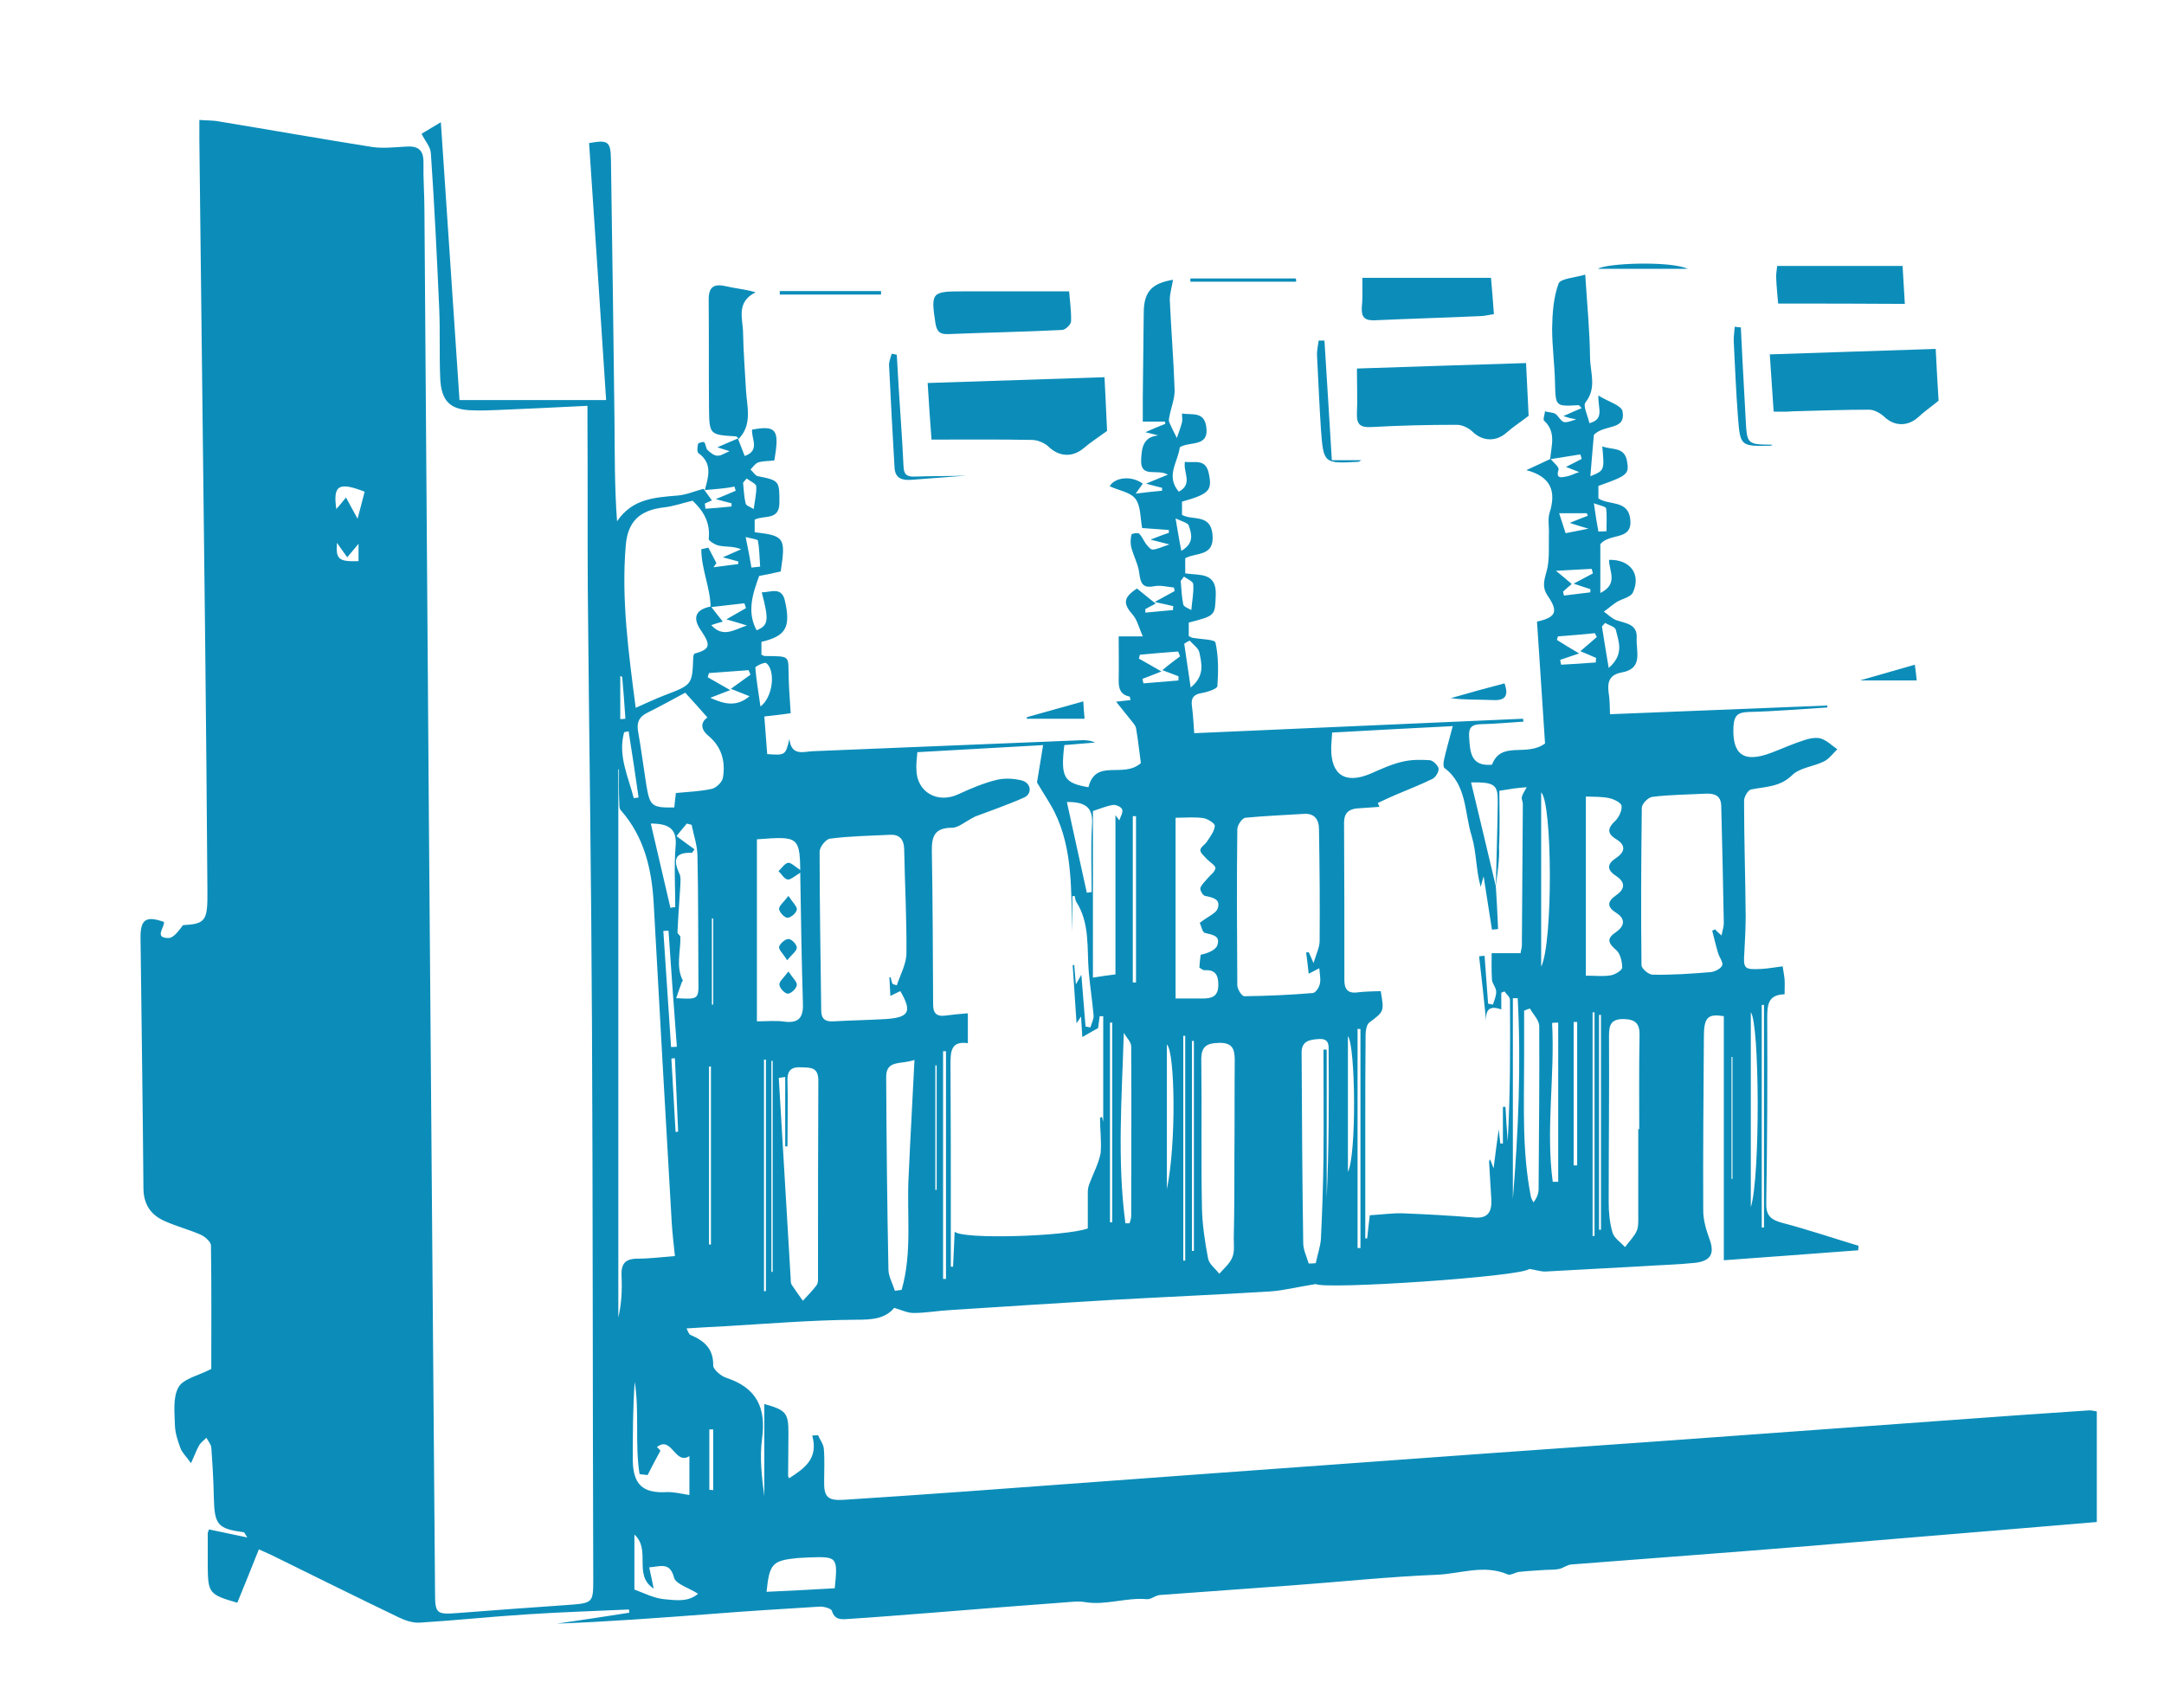 <?xml version="1.0" encoding="utf-8"?>
<!-- Generator: Adobe Illustrator 21.1.0, SVG Export Plug-In . SVG Version: 6.00 Build 0)  -->
<svg version="1.1" id="Layer_1" xmlns="http://www.w3.org/2000/svg" xmlns:xlink="http://www.w3.org/1999/xlink" x="0px" y="0px"
	 viewBox="0 0 673 531" style="enable-background:new 0 0 673 531;" xml:space="preserve">
<style type="text/css">
	.st0{fill:#0C8DB9;}
</style>
<g id="svg2" inkscape:version="0.91 r13725" sodipodi:docname="hochdruckanlage.svg" xmlns:cc="http://creativecommons.org/ns#" xmlns:dc="http://purl.org/dc/elements/1.1/" xmlns:inkscape="http://www.inkscape.org/namespaces/inkscape" xmlns:rdf="http://www.w3.org/1999/02/22-rdf-syntax-ns#" xmlns:sodipodi="http://sodipodi.sourceforge.net/DTD/sodipodi-0.dtd" xmlns:svg="http://www.w3.org/2000/svg">
	
		<sodipodi:namedview  bordercolor="#666666" borderopacity="1" gridtolerance="10" guidetolerance="10" id="namedview4" inkscape:current-layer="svg2" inkscape:cx="525.5" inkscape:cy="368" inkscape:pageopacity="0" inkscape:pageshadow="2" inkscape:showpageshadow="false" inkscape:window-height="837" inkscape:window-maximized="1" inkscape:window-width="1600" inkscape:window-x="-8" inkscape:window-y="-8" inkscape:zoom="0.32065217" objecttolerance="10" pagecolor="#ffffff" showgrid="false">
		</sodipodi:namedview>
	<path class="st0" d="M219.2,152.4c1.1-4.1,2.5-8.3-2-11.5c-0.5-0.4-0.3-2-0.1-2.9c0.1-0.3,1.7-0.7,1.9-0.5c0.5,0.6,0.5,1.8,1,2.4
		c0.9,0.8,2,1.8,3.1,1.8c1.1,0.1,2.3-0.8,3.8-1.4c-1.3-0.4-2.3-0.7-3.8-1.2c2.6-1.1,4.5-2,6.5-2.8l-0.1,0.1c0.7,1.7,1.3,3.4,2.1,5.4
		c4.9-1.7,2-5.5,2.3-8.2c7.6-1.4,8.6,0,6.9,9.6c-1.6,0.2-3.4,0.1-5,0.6c-0.9,0.3-1.6,1.4-2.4,2.2c0.8,0.7,1.5,2,2.4,2.1
		c6.6,1.3,6.6,1.5,6.6,8.2c0,5.7-4.8,3.8-7.7,5.3c0,1.2,0,2.6,0,3.9c9.3,1.1,9.7,1.7,8.1,12.2c-2.1,0.5-4.4,1-6.7,1.4
		c-2,5.5-3.9,11.1-0.8,16.9c3.7-1.5,3.9-3.1,1.6-11.8c2.8,0,6.2-1.9,7.2,2.6c1.9,8.3,0.3,11-7.3,12.8c0,1.3,0,2.6,0,4
		c0.3,0.1,0.6,0.3,0.9,0.4c8.6,0.1,7.3-0.3,7.6,7.4c0.1,3.4,0.4,6.8,0.6,10.4c-2.9,0.4-5.3,0.7-8.2,1c0.3,4.1,0.6,7.9,0.9,11.7
		c5.6,0.4,5.7,0.4,6.9-4.7c0.6,5.5,4.5,3.9,7.3,3.8c27.7-1.1,55.4-2.3,83.1-3.4c1.5-0.1,3.1,0,4.7,0.7c-3.2,0.3-6.4,0.5-9.6,0.8
		c-1.2,10.1-0.1,11.8,7.5,13.1c2.3-9.1,10.8-2.6,16.3-7.5c-0.4-2.8-0.8-6.9-1.5-10.9c-0.2-0.9-1.1-1.8-1.7-2.6
		c-1.3-1.6-2.6-3.2-4.5-5.6c2.5-0.3,3.5-0.4,4.5-0.5c-0.2-0.6-0.2-1.1-0.3-1.1c-2.7-0.5-3.4-2.3-3.4-4.8c0.1-4.5,0-9.1,0-13.9
		c1.9,0,3.9,0,7.5,0c-1.2-2.7-1.7-5.1-3.1-6.7c-3.1-3.5-3-5.4,1.3-8.2c1.5,1.2,3,2.5,5.8,4.7c-1.2,0.6-2.2,1.2-3.2,1.7
		c0,0.4,0,0.7,0,1.1c2.9-0.3,5.7-0.5,8.6-0.8c0-0.4,0-0.8,0.1-1.2c-1.5-0.4-3.1-0.7-5.8-1.3c2.7-1.5,4.4-2.4,6.2-3.4
		c-0.1-0.4-0.1-0.7-0.2-1.1c-2.1-0.2-4.2-0.8-6.2-0.4c-3.6,0.7-4.2-1-4.6-4.1c-0.3-2.7-1.8-5.3-2.5-8.1c-0.3-1.2-0.2-2.7,0.1-3.9
		c0.1-0.3,1.9-0.6,2.3-0.3c0.9,0.8,1.4,2.1,2.1,3.1c0.6,0.8,1.5,1.9,2.2,1.9c1.5-0.1,2.9-0.9,5.2-1.6c-2.1-0.5-3.4-0.9-5.9-1.5
		c2.6-1,4.1-1.6,5.7-2.1c0-0.3,0-0.6,0-0.9c-2.8-0.2-5.5-0.4-8.3-0.6c-0.6-3.2-0.4-6.9-2.1-9.1c-1.6-2.1-5.3-2.6-8-3.9
		c1.6-2.8,6.8-3.4,10.3-0.8c-0.5,0.7-1,1.4-2.2,3.1c3.3-0.4,5.7-0.7,8.2-0.9c0-0.3,0-0.6,0-0.9c-1.3-0.3-2.6-0.7-5-1.3
		c2.7-1.1,4.3-1.8,6.8-2.8c-3.4-2-8.7,1.4-8.3-4.9c0.2-3.7,0.7-6.8,5.3-7.3c-1-0.3-2-0.5-4-1c2.5-1.1,4.4-1.9,6.2-2.6
		c0-0.2-0.1-0.5-0.1-0.7c-2.1,0-4.1,0-6.9,0c0-2.6,0-5,0-7.5c0.1-8.9,0.2-17.7,0.3-26.6c0.1-6.3,2.5-8.9,9.1-10c-0.3,2-1,4.2-1,6.2
		c0.4,9.3,1.2,18.7,1.5,28c0.1,2.7-1.1,5.5-1.6,8.2c-0.1,0.6-0.3,1.3-0.1,1.8c0.7,1.7,1.6,3.4,2.4,5c0.5-1.6,1.2-3.2,1.6-4.9
		c0.2-0.7,0-1.5,0-2.7c3.1,0.5,6.7-0.7,7.5,3.8c1.2,6.9-5.2,4.7-8.2,6.7c-0.5,4.5-4.5,8.9-0.3,13.8c4.5-2.4,1.3-6,1.9-9.3
		c2.8,0.5,6.4-1.2,7.4,3.5c1.2,5.4,0.2,6.5-8.3,8.9c0,1.3,0,2.6,0,4.1c3.3,1.9,8.9-0.5,9.5,6.2c0.6,6.9-5.1,5.4-8.5,7.3
		c0,1.5,0,3,0,4.7c4.4,0.7,9.8-0.5,9.5,6.8c-0.3,6.3,0.1,6.3-8.4,8.5c0,1.4,0,2.8,0,4.2c0.5,0.2,0.7,0.4,1,0.5
		c2.5,0.5,7.1,0.5,7.3,1.5c1,4.4,0.9,9.1,0.6,13.6c-0.1,0.8-3,1.8-4.8,2.1c-2.6,0.4-3.5,1.6-3.1,4.2c0.4,2.9,0.5,5.9,0.7,8.3
		c34.3-1.5,68.3-3,102.3-4.5c0,0.3,0,0.6,0.1,0.9c-4.4,0.3-8.8,0.7-13.3,0.8c-3,0.1-3.8,1.2-3.6,4.1c0.3,4.6,0.5,9.1,7.1,8.5
		c2.9-7.6,10.6-2.3,16.5-6.6c-0.8-11.8-1.6-24.9-2.5-37.9c5.9-1.3,6.7-3.1,3.4-7.9c-1.8-2.6-1.3-4.6-0.5-7.4c1.1-3.7,0.7-7.9,0.8-12
		c0.1-2.2-0.4-4.5,0.2-6.5c2.2-6.9,0.3-11.3-7.2-13.3c3.1-1.4,5.3-2.5,7.5-3.5c0.9,1.1,2.7,2.5,2.5,3.3c-0.9,2.9,0.8,2.5,2.3,2.2
		c1.3-0.2,2.6-0.9,4.1-1.4c-1.4-0.6-2.6-1-4.1-1.6c2-1,3.4-1.7,4.9-2.5c-0.1-0.5-0.3-0.9-0.4-1.4c-3.1,0.5-6.3,1-9.4,1.5
		c0.3-4.1,2-8.4-1.9-12c-0.4-0.4,0.2-1.9,0.3-2.9c1.3,0.4,3,0.3,3.7,1.2c2.1,2.6,1.9,2.7,6,1.3c-1-0.2-1.5-0.3-2-0.4
		c-0.4-0.1-0.9-0.3-2-0.6c2.2-1,3.8-1.7,5.7-2.5c-0.6-0.6-0.8-0.9-1-0.9c-7.2,0.4-7.1,0.4-7.3-6.9c-0.1-5.7-0.9-11.3-0.9-17
		c0.1-4.7,0.4-9.5,2-13.9c0.6-1.6,4.9-1.8,8.3-2.8c0.6,9.4,1.4,17.5,1.5,25.7c0,4.6,2.2,9.5-1.4,14c-0.9,1.1,0.7,4.1,1.2,6.5
		c4.8-1.3,2.6-4.6,2.8-8.6c3,1.9,7.1,3,7.5,4.9c1.1,6.1-5.5,3.9-8.9,7.3c-0.3,3.3-0.7,7.8-1.1,12.9c4.4-1.8,4.4-1.8,3.7-9.3
		c3,1.2,6.9,0,7.7,4.6c0.7,4,0.2,4.5-8.9,7.7c0,1.2,0,2.6,0,3.9c3.3,2.2,9.2,0.4,9.9,6.4c0.8,6.9-6.3,4.2-9.3,7.8
		c0,4.5,0,9.8,0,15.2c5.7-2.8,2.7-6.8,2.7-10.3c6.5-0.2,10.1,4.4,7.4,10.2c-0.7,1.4-3.3,1.9-5,2.9c-1.4,0.9-2.6,2-4,3
		c1.3,0.9,2.5,2.2,4,2.7c3,1,6.5,1.2,6.2,5.6c-0.2,4.1,2.1,9.4-4.6,10.6c-3.9,0.7-4.6,3-4.1,6.5c0.4,2.3,0.3,4.7,0.4,6.5
		c22.8-0.9,45.2-1.8,67.6-2.7c0,0.2,0,0.4,0,0.6c-8.1,0.5-16.2,1.2-24.4,1.4c-3.3,0.1-4.6,0.9-4.8,4.6c-0.4,8.5,3,11.5,12,8
		c3.4-1.3,6.7-2.8,10.2-3.9c1.6-0.5,3.6-0.9,5.1-0.4c1.8,0.6,3.4,2.2,5,3.3c-1.4,1.3-2.5,3-4.2,3.8c-3.2,1.6-7.5,1.9-9.9,4.3
		c-3.8,3.7-8.3,3.5-12.7,4.4c-1,0.2-2.2,2.3-2.2,3.5c0,11.9,0.4,23.7,0.5,35.6c0,3.8-0.2,7.6-0.4,11.3c-0.4,5.4-0.1,5.7,5.4,5.4
		c2-0.1,4-0.5,6.5-0.8c0.2,1.4,0.5,2.8,0.6,4.1c0.1,1.4,0,2.8,0,4.6c-5.4,0.1-5.4,3.6-5.4,7.8c0.1,19,0,38.1-0.3,57.1
		c-0.1,3.7,1.2,5.1,4.7,6.1c8.1,2.1,16,4.8,24,7.2c0,0.5-0.1,0.9-0.1,1.4c-14.2,1.1-28.4,2.1-41.8,3.1c0-25.8,0-50.8,0-75.9
		c-4.9-0.8-6.2,0.3-6.2,6.3c-0.1,18.1-0.3,36.1-0.2,54.2c0,2.9,0.9,5.9,1.9,8.7c1.7,4.5,0.6,6.9-4.4,7.5c-5.7,0.6-11.4,0.7-17.1,1.1
		c-9.8,0.5-19.5,1.1-29.3,1.6c-1.5,0.1-3.1-0.5-5.2-0.8c-2.3,2.4-63.4,6.5-66.4,4.7c-5.7,0.9-9.9,2-14.2,2.3
		c-16.2,1-32.5,1.7-48.7,2.6c-17,1-33.9,2.1-50.9,3.2c-3.8,0.2-7.5,0.9-11.3,0.9c-1.8,0-3.7-0.9-6-1.6c-2.9,3.5-7.1,3.7-12.1,3.7
		c-13.4,0.1-26.8,1.2-40.2,2c-3.9,0.2-7.9,0.4-12.3,0.7c0.5,0.9,0.7,1.8,1.2,2c4.2,1.8,7.2,4.2,7.1,9.5c0,1.3,2.5,3.4,4.2,3.9
		c9.3,3.1,12.3,9.3,11,18.8c-0.8,5.9-0.1,12,0.7,18c0-9.5,0-19.1,0-28.7c6.8,1.9,7.5,2.8,7.5,9.1c0,4.4-0.1,8.9-0.1,13.3
		c0,0.1,0.1,0.3,0.3,0.7c4.8-3.1,9.2-6.1,7.2-13.3c0.6,0,1.2-0.1,1.8-0.1c0.6,1.4,1.7,2.8,1.8,4.2c0.3,3.3,0.1,6.6,0.1,10
		c-0.1,4.9,1,6.2,6,5.9c12.7-0.8,25.3-1.7,38-2.6c24.5-1.8,49-3.6,73.5-5.4c29.4-2.1,58.8-4.3,88.2-6.4c19.3-1.4,38.6-2.7,57.9-4.1
		c29.4-2.1,58.8-4.3,88.2-6.4c13.8-1,27.5-2,41.3-2.9c0.8-0.1,1.5,0.1,2.7,0.3c0,11.4,0,22.7,0,34.4c-3.2,0.3-6.3,0.5-9.5,0.8
		c-26.8,2.2-53.6,4.5-80.5,6.7c-24.5,2-48.9,3.8-73.4,5.7c-1.3,0.1-2.5,1.1-3.8,1.4c-1.4,0.3-2.9,0.2-4.4,0.3
		c-2.7,0.2-5.3,0.3-8,0.6c-1.2,0.1-2.7,1.2-3.6,0.8c-7.4-3.2-14.7-0.2-22,0.1c-15,0.6-30,2.2-45,3.3c-13.7,1-27.5,2-41.2,3
		c-1.4,0.1-2.7,1.4-4,1.3c-6.5-0.6-12.8,2-19.3,0.9c-1.2-0.2-2.5-0.2-3.7-0.1c-15,1.1-30,2.3-45,3.5c-8.1,0.6-16.1,1.3-24.2,1.8
		c-2.2,0.1-4.8,0.8-5.8-2.5c-0.2-0.7-2.4-1.3-3.6-1.3c-11.4,0.7-22.7,1.4-34.1,2.3c-15.9,1.2-31.8,2.4-47.8,3
		c7.5-1.1,15-2.2,22.5-3.4c0-0.3-0.1-0.7-0.1-1c-10.5,0.5-21,0.8-31.5,1.5c-11.2,0.7-22.4,1.9-33.7,2.6c-2.1,0.1-4.4-0.7-6.3-1.6
		c-12.9-6.2-25.6-12.5-38.4-18.8c-1.5-0.8-3.1-1.4-5.2-2.4c-2.3,5.8-4.5,11.2-6.7,16.6c-8.7-2.5-9.1-3-9.2-11.1c0-3.5,0-7,0-10.5
		c0-0.3,0.2-0.6,0.4-1.2c3.7,0.8,7.5,1.6,11.9,2.5c-0.7-1.1-0.9-1.5-1-1.6c-8.2-1.1-9.2-2.3-9.4-10.7c-0.1-5.2-0.4-10.4-0.8-15.7
		c-0.1-1-1-2-1.5-3c-0.8,0.8-1.8,1.5-2.3,2.4c-0.8,1.4-1.4,3.1-2.5,5.5c-1.5-2.1-2.8-3.3-3.3-4.7c-0.8-2.2-1.6-4.6-1.7-6.9
		c-0.1-4.1-0.7-8.8,1.1-12c1.5-2.7,6.2-3.6,10.2-5.7c0-12.1,0.1-25.3-0.1-38.4c0-1.1-1.8-2.7-3.1-3.3c-3.6-1.6-7.5-2.6-11.1-4.2
		c-4.5-1.9-6.8-5.3-6.8-10.4c-0.2-25.8-0.6-51.7-0.9-77.5c-0.1-6,1.6-7.2,7.3-5.2c0.2,1.7-3.2,5,1.4,5c1.6,0,3.2-2.3,4.5-4
		c7-0.4,7.7-1.3,7.6-10.6c-0.2-26-0.4-52-0.7-78C63.2,147.3,62.6,95.4,62,43.6c0-1.9,0-3.7,0-6.3c2.4,0.2,4.4,0.1,6.3,0.5
		c15.8,2.6,31.6,5.4,47.4,7.9c3.3,0.5,6.9,0.1,10.3-0.1c3.7-0.3,5.7,0.7,5.7,4.8c-0.1,5.1,0.3,10.1,0.3,15.2
		c0.5,63.7,0.9,127.5,1.4,191.2c0.6,79.6,1.3,159.2,1.9,238.8c0,6.2,0.6,6.5,7,6c11.4-0.9,22.8-1.7,34.1-2.5
		c8.2-0.6,8.1-0.6,8.1-8.6c-0.2-57.2-0.1-114.5-0.4-171.7c-0.2-45.2-0.9-90.4-1.3-135.5c-0.1-17.1,0-34.2-0.1-51.4
		c0-1.7,0-3.4,0-5.7c-9.7,0.5-18.9,0.9-28,1.3c-2.5,0.1-5.1,0.2-7.6,0.1c-7.1-0.1-9.9-2.8-10.2-10.1c-0.3-7.1,0-14.3-0.3-21.4
		c-0.7-16.1-1.5-32.3-2.6-48.4c-0.1-2.1-1.9-4-2.9-6.1c1-0.6,3-1.8,6-3.6c2,29.4,3.9,58,5.8,86.4c15.1,0,30,0,45.6,0
		c-1.8-27.3-3.5-53.6-5.3-79.9c6-1.1,6.7-0.5,6.8,5.2c0.4,27,0.8,53.9,1.1,80.9c0.1,10.4,0,20.8,0.8,31.5c4.8-7.1,11.8-7.4,18.8-8
		c2.7-0.2,5.4-1.4,8.1-2.1c0.8,1.2,1.7,2.3,2.6,3.6c-0.7,0.3-1.5,0.7-2.2,1c0.1,0.5,0.1,1,0.2,1.6c2.7-0.2,5.4-0.4,8.1-0.7
		c0-0.3,0-0.7,0-1c-1.3-0.3-2.7-0.7-4.9-1.3c2.7-1.1,4.4-1.8,6.2-2.6c-0.1-0.4-0.3-0.9-0.4-1.3C225.7,151.9,222.4,152.1,219.2,152.4
		z M221.1,188.6c1.1,1.5,2.3,2.9,3.7,4.7c-1.2,0.3-2.2,0.6-3.6,1.1c3.7,4,6.9,1.5,11.1,0.1c-2.5-0.8-4.1-1.2-6.4-1.9
		c2.5-1.4,4.3-2.5,6.1-3.5c-0.2-0.5-0.3-1-0.5-1.5c-3.5,0.4-7,0.8-10.5,1.2c-0.1-6.1-2.9-11.9-2.9-18c0.7-0.2,1.4-0.3,2.2-0.5
		c0.8,1.6,1.7,3.2,2.5,4.8c-0.3,0.4-0.6,0.9-0.9,1.3c2.6-0.3,5.1-0.7,7.7-1c0-0.3,0-0.6,0-0.8c-1.3-0.4-2.7-0.7-4.8-1.3
		c2.5-1.1,4.1-1.8,5.7-2.5c-2.5-1-4.7-0.7-6.8-1.1c-1.2-0.2-3.3-1.5-3.3-2.1c0.6-5.1-1.7-8.8-5-11.9c-3.1,0.7-6,1.8-9.1,2.1
		c-7.3,0.9-11.1,4.3-11.7,11.9c-1.4,16.8,0.9,33.4,3.1,50.4c3.2-1.4,6.1-2.8,9-3.9c8.6-3.3,8.6-3.2,8.9-12c0-0.3,0.2-0.6,0.3-0.9
		c4.9-1.4,5.3-2.5,2.2-7.1C215.2,192.1,216.3,189.5,221.1,188.6z M465.2,275.6c0.2-8.7,0.5-17.4,0.6-26c0.1-5.6-0.9-6.4-8.3-6.3
		C460.1,254.2,462.7,264.9,465.2,275.6c0.3,4.4,0.5,8.8,0.7,13.3c-0.6,0.1-1.3,0.1-1.9,0.2c-0.8-5.1-1.6-10.2-2.6-16.6
		c-0.5,1.9-0.7,2.6-0.9,3.3c-1.5-5.2-1.3-10.8-2.8-15.8c-2.3-7.2-1.4-15.9-8.5-21.2c-0.4-0.3-0.3-1.7-0.1-2.6
		c0.7-3.1,1.6-6.2,2.7-10.4c-13.5,0.7-25.4,1.3-37.5,2c-0.1,2-0.3,3.4-0.3,4.8c-0.1,8.4,4.4,11.3,12.2,8c3.2-1.4,6.4-2.9,9.8-3.7
		c2.8-0.7,5.8-0.7,8.7-0.5c1,0.1,2.5,1.6,2.7,2.6c0.1,1-0.9,2.7-1.9,3.2c-3.7,1.8-7.5,3.3-11.3,4.9c-1.9,0.8-3.8,1.7-5.7,2.6
		c0.2,0.4,0.3,0.8,0.5,1.2c-2.4,0.2-4.7,0.3-7.1,0.5c-2.6,0.3-3.9,1.6-3.9,4.4c0.1,16.3,0.1,32.6,0.1,49c0,2.7,1,4.2,4,3.8
		c2.4-0.3,4.9-0.3,7.3-0.4c1.1,6.4,1.1,6.3-3.6,9.8c-0.8,0.7-1.1,2.5-1.1,3.8c-0.1,9.7-0.1,19.3-0.1,29c0,11.4,0,22.8,0,34.3
		c0.2,0,0.4,0,0.6,0c0.2-2.3,0.5-4.6,0.8-7.2c3.7-0.2,7-0.7,10.3-0.6c7.4,0.3,14.8,0.7,22.1,1.3c4.3,0.4,5.6-1.7,5.4-5.6
		c-0.2-3.9-0.5-7.8-0.7-11.8c0-0.2,0.2-0.4,0.3-0.7c0.2,0.6,0.5,1.1,1.1,2.8c0.6-4.8,1.1-8.5,1.6-12.1c0.2,1.5,0.3,2.9,0.5,4.4
		c0.3,0,0.5,0,0.8,0c0-3.8,0-7.6,0-11.4c0.3,0,0.5,0,0.8,0c0.2,3.6,0.4,7.1,0.7,10.7c0.8-14.7,0.8-29.3,0.7-44
		c0-0.9-1.1-1.7-1.7-2.6c-0.3,0.1-0.7,0.3-1,0.4c0,1.6,0,3.1,0,5.2c-4.2-1.5-4.9,0.7-4.7,3.7c-0.7-6.7-1.4-13.5-2.2-20.2
		c0.6-0.1,1.1-0.1,1.7-0.2c0.4,5,0.7,9.9,1.1,14.9c0.5,0.1,1,0.2,1.5,0.3c0.4-1.4,1.1-2.7,1-4.1c0-1.2-1.2-2.4-1.3-3.6
		c-0.2-3.1-0.1-6.3-0.1-8.3c3,0,5.9,0,9,0c0.1-0.9,0.4-1.6,0.4-2.4c0.1-14.7,0.2-29.3,0.3-44c0-0.7-0.5-1.6-0.3-2.2
		c0.3-1.1,1-2,1.5-3c-1.3,0.1-2.6,0.2-4,0.4c-1.5,0.2-2.9,0.5-4.5,0.7c0,5.9,0.2,11.6-0.1,17.3C466.4,267.3,465.7,271.5,465.2,275.6
		z M342.1,347.6c0.2-0.1,0.4-0.2,0.6-0.3c0.2,0.9,0.5,1.7,0.4,1.6c0-10.4,0-21.6,0-32.9c-0.4,0-0.7,0-1.1,0
		c-0.2,1.5-0.4,3.1-0.5,3.7c-2.2,1.2-3.7,2.1-4.9,2.8c-0.1-1.5-0.2-3.6-0.4-6.4c-0.7,1.1-1,1.5-1.4,2.1c-0.4-6.3-0.8-12.2-1.2-18.1
		c0.2,0,0.4,0,0.5,0c0.1,1.9,0.3,3.7,0.5,6c0.5-0.9,0.9-1.5,1.7-3c0.5,6,0.9,11,1.3,16.1c0.5,0.1,1,0.2,1.5,0.3
		c0.4-1.3,1.1-2.6,1-3.8c-0.4-4.5-1.1-9-1.5-13.5c-0.6-7.4,0.4-15.1-3.9-21.8c-0.3-0.5-0.3-1.2-0.5-1.8c-0.2,0-0.5,0.1-0.7,0.1
		c0,3.7,0,7.4,0,11.2c-0.5-12.6,0.3-25.5-5.5-37.3c-1.5-3-3.4-5.7-5.5-9.3c0.4-2.5,1.1-6.5,1.9-11.6c-13.9,0.8-26.5,1.5-39.1,2.2
		c-0.2,2.3-0.4,3.8-0.3,5.4c0.1,7,6.5,10.7,13,7.7c3.9-1.8,7.9-3.5,12-4.5c2.5-0.6,5.4-0.4,7.8,0.2c2.9,0.8,3.3,4.1,0.7,5.3
		c-5.4,2.4-11,4.3-15.2,5.9c-3.2,1.6-5.2,3.5-7.2,3.5c-5.5,0-6.4,2.7-6.3,7.5c0.3,15.8,0.3,31.7,0.4,47.6c0,2.7,1.3,3.7,3.9,3.3
		c2.2-0.3,4.4-0.5,6.9-0.7c0,3.2,0,6,0,9.3c-5.4-0.8-5.4,2.8-5.4,6.8c0.1,15.7,0.1,31.4,0.1,47.1c0,5.2,0,10.4,0,15.6
		c0.2,0,0.4,0,0.7,0c0.2-3.6,0.3-7.1,0.5-10.9c2.2,2.5,34.7,1.5,41.4-1c0-3.8,0-7.6,0-11.4c0-0.8,0.2-1.7,0.5-2.5
		c1.2-3.2,2.9-6.3,3.5-9.6C342.6,354.9,342.1,351.2,342.1,347.6z M192.5,239.2c-0.1,0-0.1,0.1-0.2,0.1c0,56.8,0,113.6,0,170.4
		c1-4.3,1.2-8.5,1-12.8c-0.2-3.8,1-5.5,5-5.5c3.7,0,7.5-0.5,11.6-0.8c-0.4-3.9-0.8-7.2-1-10.5c-1.9-33-3.8-66.1-5.6-99.1
		c-0.6-10.7-2.9-20.7-10.2-29c-0.5-0.5-0.5-1.5-0.5-2.2C192.4,246.2,192.5,242.7,192.5,239.2z M277.6,306c0.4,0.1,0.9,0.3,1.3,0.4
		c1.1-3.3,3-6.7,3-10c0.1-10.8-0.5-21.5-0.7-32.3c-0.1-3.2-1.5-4.7-4.6-4.5c-6.2,0.3-12.4,0.4-18.5,1.2c-1.3,0.2-3.2,2.6-3.2,4
		c0,16.5,0.3,32.9,0.5,49.4c0,2.6,1.2,3.6,3.9,3.4c5.4-0.3,10.8-0.4,16.1-0.7c7.4-0.5,8.3-2.3,4.6-8.7c-0.9,0.4-1.8,0.9-3.1,1.5
		c-0.1-2.3-0.2-4-0.3-5.8c0.1,0,0.3,0,0.4,0C277.1,304.5,277.3,305.3,277.6,306z M408.5,299.5c0.9-3,1.9-4.9,1.9-6.9
		c0.1-11.6,0-23.1-0.2-34.7c0-3.1-1.4-5.1-4.9-4.8c-6,0.4-12,0.6-18,1.2c-1,0.1-2.5,2.3-2.5,3.6c-0.2,16.2-0.1,32.3,0,48.5
		c0,1.2,1.4,3.4,2.2,3.4c7.1-0.1,14.2-0.4,21.3-1c0.9-0.1,2-1.8,2.2-3c0.3-1.4-0.1-3-0.2-4.7c-1.2,0.6-2.1,1.1-3.3,1.7
		c-0.3-2.5-0.5-4.6-0.8-6.6c0.3,0,0.6-0.1,0.8-0.1C407.4,296.9,407.7,297.6,408.5,299.5z M535.4,290.9c0.3-1.7,0.7-2.7,0.7-3.8
		c-0.2-12.2-0.5-24.3-0.8-36.5c-0.1-3.2-2-3.9-4.8-3.8c-5.5,0.3-11.1,0.3-16.6,1c-1.3,0.1-3.3,2.2-3.3,3.4
		c-0.2,16.3-0.3,32.6-0.1,48.9c0,1.1,2.2,3,3.5,3c6,0.1,12-0.3,18-0.8c1.3-0.1,3.2-1.1,3.6-2.1c0.4-0.9-0.9-2.5-1.3-3.9
		c-0.7-2.3-1.2-4.6-1.8-6.9c0.3-0.1,0.6-0.3,0.9-0.4C533.9,289.6,534.4,290,535.4,290.9z M244.2,334.9c-0.7,0.1-1.3,0.2-2,0.3
		c1.2,20.8,2.5,41.6,3.7,62.4c0,0.6,0,1.4,0.3,1.9c1.1,1.7,2.3,3.3,3.5,5c1.4-1.6,3-3.1,4.3-4.9c0.5-0.7,0.4-1.8,0.4-2.8
		c0-20.3,0-40.5,0.1-60.8c0-4.1-2.3-4-5.2-4.1c-3.3-0.2-4.5,1-4.4,4.3c0.2,6.8,0,13.6,0,20.3c-0.2,0-0.5,0-0.7,0
		C244.2,349.3,244.2,342.1,244.2,334.9z M383.9,358.7L383.9,358.7c0.1-9.7,0-19.3,0.1-28.9c0-3.5-0.6-5.6-4.9-5.5
		c-4,0.1-5.6,1.2-5.5,5.5c0.2,15.2-0.1,30.4,0.2,45.6c0.1,5.3,0.9,10.7,1.9,15.9c0.3,1.8,2.3,3.2,3.5,4.8c1.4-1.6,3.2-3.1,4-5
		c0.8-1.8,0.5-4,0.5-6.1C383.9,376.1,383.9,367.4,383.9,358.7z M235.4,261c0,19,0,37.8,0,56.6c3.3,0,6-0.3,8.6,0.1
		c4.9,0.6,5.9-1.8,5.7-6.1c-0.4-12.8-0.6-25.7-0.8-38.5C248.8,260,248.8,260,235.4,261z M509.5,351.1c0.1,0,0.2,0,0.3,0
		c0-9.7-0.1-19.3,0.1-29c0.1-3.6-1.1-5.1-4.8-5.2c-4.1-0.1-4.7,1.8-4.7,5.2c0.1,17.3-0.1,34.5-0.1,51.8c0,3.1,0.3,6.4,1.2,9.4
		c0.5,1.7,2.5,3,3.9,4.5c1.2-1.7,2.8-3.2,3.6-5c0.6-1.3,0.5-3.1,0.5-4.7C509.5,369.2,509.5,360.1,509.5,351.1z M210.2,246.6
		c4-0.4,7.7-0.5,11.2-1.3c1.3-0.3,3.1-2,3.4-3.3c0.9-5.1-0.3-9.7-4.5-13.2c-2.5-2.1-2.4-4.2-0.3-5.7c-2-2.3-4.1-4.6-6.9-7.7
		c-3.3,1.8-7.5,4.1-11.7,6.2c-2.5,1.2-3.4,2.8-3,5.6c1,5.6,1.7,11.2,2.6,16.9c1.1,6.6,1.7,7.1,8.7,7
		C209.8,249.8,210,248.4,210.2,246.6z M373.1,287c2.7-2.1,5.1-3,5.6-4.5c1-2.9-1.5-3.4-3.9-3.9c-0.7-0.1-1.6-1.7-1.5-2.4
		c0.3-1.1,1.4-2,2.2-3c0.9-1.1,2.3-2,2.5-3.2c0.1-0.8-1.6-1.8-2.5-2.7c-0.8-0.9-2.2-2-2.2-2.9c0-1,1.6-1.8,2.2-2.9
		c1-1.5,2.2-3.1,2.3-4.7c0.1-0.7-2.2-2.2-3.6-2.4c-2.8-0.4-5.7-0.1-8.6-0.1c0,18.8,0,37.4,0,56.2c3.2,0,5.9,0,8.5,0
		c2.9,0,4.8-0.7,4.8-4.3c0-3.3-1.2-4.7-4.4-4.5c-0.4,0-0.8-0.4-1.5-0.8c0.1-1.3,0.2-2.7,0.4-4c2.4-0.5,4.7-1.5,5.2-3
		c1-3-1.6-3.2-3.9-3.8C373.9,289.9,373.5,287.6,373.1,287z M493.2,247.7c0,18.8,0,37.2,0,55.7c3,0,5.4,0.3,7.7-0.1
		c1.4-0.2,3.6-1.6,3.6-2.4c0-1.9-0.6-4.4-1.9-5.5c-2.6-2.2-2.9-3.6-0.1-5.5c2.9-2,3-4.2,0.2-6c-2.9-1.8-3-3.5-0.1-5.5s2.9-4.1,0-6
		s-2.9-3.7,0-5.6c2.7-1.8,3.2-3.9,0.1-5.8c-3-1.8-2.8-3.5-0.3-5.8c1.1-1.1,2.1-3.2,1.9-4.6c-0.1-1-2.4-2.1-3.8-2.4
		C498.2,247.7,495.8,247.8,493.2,247.7z M284.4,329.6c-4.3,1.5-8.8-0.1-8.8,5.3c0.1,19.9,0.3,39.8,0.7,59.8c0,2.2,1.3,4.4,2,6.7
		c0.7-0.1,1.4-0.2,2.1-0.3c3.4-11.7,1.5-23.8,2.2-35.7C283.1,353.8,283.8,342.2,284.4,329.6z M407,392.9c0.7,0,1.5,0,2.2-0.1
		c0.5-2.5,1.4-5,1.6-7.5c0.4-8.4,0.7-16.8,0.8-25.2c0.1-11.2,0-22.5,0-33.7c0.3,0,0.7,0,1,0c0,15.4,0,30.7,0,46.1
		c0.7-15.1,0.7-30.1,0.6-45.2c0-2,0.4-4.4-3-4.2c-2.8,0.2-5.5,0.5-5.4,4.4c0.1,19.7,0.2,39.3,0.5,59
		C405.3,388.7,406.4,390.8,407,392.9z M339.9,252.2c0,17.3,0,34.6,0,51.8c2.5-0.4,4.6-0.7,7-1c0-16.6,0-33,0-49.5
		c0.4,0.5,0.8,1.1,1.2,1.6c0.4-1.2,1.2-2.4,0.9-3.4c-0.2-0.7-1.9-1.5-2.8-1.4C344.2,250.6,342.4,251.4,339.9,252.2z M216,264.1
		c-0.3,0.4-0.5,0.8-0.8,1.1c-5-0.2-6.1,1.8-3.9,6.5c0.5,1,0.3,2.3,0.3,3.4c-0.3,5-0.7,9.9-0.9,14.9c0,0.4,0.9,0.9,0.9,1.4
		c0.1,4.5-1.5,9.2,0.8,13.6c0,0-0.3,0.2-0.3,0.3c-0.6,1.6-1.2,3.3-1.8,5.1c7,0.4,7,0.4,6.9-5.6c-0.1-13,0-26-0.3-39
		c-0.1-3.1-1.2-6.2-1.8-9.3c-0.5-0.1-1-0.3-1.5-0.4c-1.2,1.4-2.4,2.9-3.2,3.9C212.8,261.8,214.4,263,216,264.1z M201.4,458.7
		c-0.8-0.1-1.7-0.2-2.5-0.3c-1.5-9.4,0-19.2-1.5-28.7c-0.6,8.2-0.6,16.4-0.6,24.5c0.1,7.5,3.2,10.2,10.5,9.8
		c2.2-0.1,4.5,0.5,7.1,0.9c0-3.9,0-7.7,0-12.1c-4.5,2.9-5.5-6.5-10.1-2.8c0.4,0.4,0.8,0.7,1.1,1.1
		C204,453.6,202.7,456.2,201.4,458.7z M475.8,313.6c-0.6,0.2-1.2,0.4-1.8,0.7c0,5,0,10,0,15c0,14.3-0.7,28.6,2.1,42.8
		c0.1,0.6,0.5,1.2,0.8,1.8c1.1-1.4,1.6-2.8,1.6-4.1c0.1-16.9,0.3-33.9,0.2-50.8C478.6,317.1,476.7,315.3,475.8,313.6z M259.6,493.9
		c1-9.7,0.8-9.9-7.8-9.6c-1.3,0.1-2.5,0.1-3.8,0.2c-7.8,0.8-8.7,1.7-9.6,10.5C245.5,494.7,252.4,494.3,259.6,493.9z M201.9,487.4
		c0.5,2.4,1,4.5,1.4,6.6c-6.5-4.2-0.7-12-6-16.8c0,5.7,0,11.4,0,17.1c2.8,1,6,2.7,9.3,3c3.4,0.3,7.4,1,10.5-1.7c-3-1.9-7-3-7.5-5.1
		C208.3,485.7,205.5,487.1,201.9,487.4z M350,380.4c0.4,0,0.9,0,1.3,0c0.2-0.7,0.5-1.5,0.5-2.2c0-17.6,0.1-35.2,0-52.8
		c0-1.4-1.5-2.8-2.3-4.2C348.9,341.3,347.4,360.9,350,380.4z M479.3,300.6c3.7-7.3,3.5-51,0-54.2
		C479.3,264.3,479.3,281.8,479.3,300.6z M484.6,318c-0.6,0-1.2,0-1.9,0.1c0.9,16.5-2,33,0.2,49.4c0.6,0,1.1,0,1.7,0
		C484.6,351,484.6,334.5,484.6,318z M490.5,317.8c-0.4,0-0.7,0-1.1,0c0,14.9,0,29.8,0,44.6c0.4,0,0.7,0,1.1,0
		C490.5,347.6,490.5,332.7,490.5,317.8z M331.8,249.4c2.1,9.7,4.2,19,6.2,28.2c0.5-0.1,1-0.1,1.5-0.2c0-6.9-0.3-13.8,0.1-20.7
		C340,251.7,338.3,249.3,331.8,249.4z M362.9,369.8c3-14.5,2.5-42.8,0-45C362.9,339.7,362.9,354.7,362.9,369.8z M202.4,256.1
		c2.1,9.1,4.1,17.7,6.1,26.2c0.5-0.1,1-0.2,1.5-0.2c0-6.3-0.4-12.6,0.1-18.8C210.6,258,208.4,256.1,202.4,256.1z M470.5,372.8
		c1.7-20.8,2.6-41.6,1.5-62.4c-0.5,0-1,0-1.5,0C470.5,331.2,470.5,352,470.5,372.8z M544.5,375.4c3-9.5,2.7-57.4,0-60.6
		C544.5,335.4,544.5,355.4,544.5,375.4z M345.9,318c-0.2,0-0.5,0-0.7,0c0,20.7,0,41.4,0,62.1c0.2,0,0.5,0,0.7,0
		C345.9,359.5,345.9,338.7,345.9,318z M353.3,253.8c-0.3,0-0.7,0-1,0c0,17.2,0,34.5,0,51.7c0.3,0,0.7,0,1,0
		C353.3,288.3,353.3,271,353.3,253.8z M239.9,395.5c0.1,0,0.2,0,0.4,0c0-21.9,0-43.7,0-65.6c-0.1,0-0.2,0-0.4,0
		C239.9,351.7,239.9,373.6,239.9,395.5z M293.3,397.7c0.3,0,0.6,0,0.9,0c0-23.6,0-47.2,0-70.8c-0.3,0-0.6,0-0.9,0
		C293.3,350.5,293.3,374.1,293.3,397.7z M547.9,381.7c0.2,0,0.5,0,0.7,0c0-23.1,0-46.1,0-69.2c-0.2,0-0.5,0-0.7,0
		C547.9,335.6,547.9,358.6,547.9,381.7z M227.3,214.2c2.5-1.8,4.3-3.1,6.1-4.4c-0.2-0.5-0.4-1-0.6-1.4c-4.1,0.3-8.2,0.6-12.3,0.9
		c-0.1,0.4-0.3,0.8-0.4,1.3c2,1.2,4.1,2.3,7,4c-2.8,1.1-4.5,1.7-6.2,2.4c4.2,1.9,8.1,3,12.2-0.5
		C231.1,215.7,229.6,215.1,227.3,214.2z M419.2,364.4c2.7-5.1,2.4-39.1,0-42.2C419.2,336.2,419.2,349.7,419.2,364.4z M423.1,320
		c-0.3,0-0.6,0-0.9-0.1c0,22.7,0,45.5,0,68.2c0.3,0,0.6,0,0.9,0C423.1,365.4,423.1,342.7,423.1,320z M367,204.1
		c-0.2-0.5-0.4-1-0.6-1.5c-4,0.3-7.9,0.6-11.9,1c-0.1,0.4-0.2,0.8-0.3,1.2c2.1,1.2,4.1,2.3,7,4c-2.7,1.1-4.3,1.7-5.9,2.3
		c0.1,0.5,0.2,0.9,0.3,1.4c3.6-0.3,7.3-0.6,10.9-0.9c0-0.4,0-0.8,0-1.3c-1.5-0.6-2.9-1.1-5-1.9C363.6,206.6,365.3,205.4,367,204.1z
		 M484.5,197.9c-0.1,0.4-0.2,0.7-0.3,1.1c2,1.3,4.1,2.5,6.9,4.2c-2.9,1-4.4,1.5-5.9,2c0.1,0.5,0.2,1,0.3,1.5
		c3.6-0.2,7.2-0.4,10.8-0.7c0-0.5,0-0.9,0.1-1.4c-1.5-0.7-3.1-1.3-4.9-2.1c2-1.7,3.6-3.1,5.1-4.4c-0.2-0.4-0.4-0.8-0.6-1.2
		C492.2,197.3,488.3,197.6,484.5,197.9z M238.2,329.5c-0.2,0-0.4,0-0.6,0c0,24,0,48,0,72c0.2,0,0.4,0,0.6,0
		C238.2,377.5,238.2,353.5,238.2,329.5z M368,392c0.2,0,0.4,0,0.6,0c0-23.3,0-46.6,0-69.9c-0.2,0-0.4,0-0.6,0
		C368,345.3,368,368.7,368,392z M495.3,384.4c0.2,0,0.4-0.1,0.6-0.1c0-23.2,0-46.3,0-69.5c-0.2,0-0.4,0-0.6,0
		C495.3,338,495.3,361.2,495.3,384.4z M497.3,382.4c0.2,0,0.4,0,0.6,0c0-22.3,0-44.6,0-66.8c-0.2,0-0.4,0-0.6,0
		C497.3,337.9,497.3,360.1,497.3,382.4z M371.3,323.7c-0.2,0-0.4,0-0.6,0c0,21.8,0,43.5,0,65.3c0.2,0,0.4,0,0.6,0
		C371.3,367.2,371.3,345.4,371.3,323.7z M207.9,289.4c-0.5,0-1.1,0.1-1.6,0.1c0.8,12,1.6,24.1,2.4,36.1c0.6,0,1.2-0.1,1.8-0.1
		C209.6,313.5,208.7,301.4,207.9,289.4z M236.5,219.7c4-3,4.7-11.3,1.8-13.5c-0.5-0.4-3.4,1-3.4,1.4
		C235.2,211.4,235.9,215.3,236.5,219.7z M221.1,331.6c-0.2,0-0.4,0.1-0.6,0.1c0,18.4,0,36.9,0,55.3c0.2,0,0.4,0,0.6,0
		C221.1,368.5,221.1,350.1,221.1,331.6z M488.8,181.6c-1,0.9-1.9,1.6-2.7,2.4c0.1,0.4,0.2,0.8,0.3,1.2c2.7-0.3,5.5-0.7,8.2-1
		c0-0.3,0-0.7,0-1c-1.5-0.5-2.9-0.9-5.2-1.7c2.6-1.4,4.3-2.3,6-3.2c-0.1-0.5-0.3-0.9-0.4-1.4c-3.3,0.2-6.5,0.3-11.1,0.6
		C486.1,179.3,487.3,180.3,488.8,181.6z M500.3,207.7c4.9-4.2,3.1-8.2,2.2-11.9c-0.2-0.9-2.2-1.4-3.3-2.1c-0.3,0.4-0.7,0.7-1,1.1
		C498.8,198.8,499.5,202.8,500.3,207.7z M370,199.2c-0.6,0.3-1.2,0.6-1.7,1c0.6,4.1,1.2,8.3,2,13.6c4.5-3.7,3.4-7.5,2.7-10.9
		C372.7,201.5,371,200.4,370,199.2z M107.6,154.7c1.4,2.5,2.4,4.5,3.6,6.6c0.8-3,1.5-5.6,2.2-8.4c-8-3.1-9.9-2.1-8.8,5.4
		C105.5,157.3,106.3,156.3,107.6,154.7z M195.5,227.4c-0.5,0.1-0.9,0.2-1.4,0.3c-2,7.3,1.3,13.8,3,20.5c0.5-0.1,1-0.1,1.5-0.2
		C197.6,241.1,196.6,234.2,195.5,227.4z M484.9,159.6c0.7,2.2,1.2,3.8,2,6.2c1.5-0.3,3.7-0.7,7.1-1.4c-2.4-0.7-3.7-1.1-5.8-1.8
		c2.4-1,4-1.6,5.6-2.2c-0.1-0.3-0.2-0.6-0.3-0.8C490.6,159.6,487.7,159.6,484.9,159.6z M538.8,328.7c-0.1,0-0.2,0-0.3,0
		c0,12.6,0,25.3,0,37.9c0.1,0,0.2,0,0.3,0C538.8,354.1,538.8,341.4,538.8,328.7z M290.9,370c0.1,0,0.3,0,0.4,0c0-12.9,0-25.8,0-38.7
		c-0.1,0-0.3,0-0.4,0C290.9,344.2,290.9,357.1,290.9,370z M368.2,179.3c-0.3,0.4-0.6,0.9-1,1.3c0.2,2.5,0.3,5,0.8,7.4
		c0.2,0.7,1.6,1.2,2.5,1.7c0.2-2.7,0.8-5.4,0.6-8C371.1,180.8,369.3,180.1,368.2,179.3z M220.6,463.3c0.4,0,0.8,0,1.2,0.1
		c0-6.3,0-12.6,0-18.9c-0.4,0-0.8,0-1.2,0C220.6,450.7,220.6,457,220.6,463.3z M232.2,148.8c-0.4,0.4-0.7,0.9-1.1,1.3
		c0.2,2.2,0.3,4.4,0.8,6.5c0.2,0.7,1.6,1.1,2.5,1.7c0.3-2.4,0.9-4.8,0.8-7.1C235.1,150.4,233.3,149.6,232.2,148.8z M233.7,176.5
		c0.9-0.1,1.8-0.2,2.7-0.3c-0.2-2.7-0.2-5.5-0.7-8.1c-0.1-0.4-1.9-0.6-3.8-1.1C232.7,170.8,233.2,173.6,233.7,176.5z M367.4,171.3
		c4.2-2.5,3.1-5.4,2.3-7.9c-0.3-0.8-2-1.2-4.1-2.2C366.3,165.2,366.7,167.9,367.4,171.3z M497.1,165.3c0.8,0,1.7-0.1,2.5-0.1
		c0-2.4,0.2-4.8-0.1-7.1c-0.1-0.6-2-0.9-3.8-1.6C496.2,160.1,496.6,162.7,497.1,165.3z M221.8,285.6c-0.1,0-0.3,0-0.4,0
		c0,8.9,0,17.9,0,26.8c0.1,0,0.3,0,0.4,0C221.8,303.5,221.8,294.6,221.8,285.6z M104.8,168.8c-0.4,5.1,0.5,5.9,6.7,5.7
		c0-1.7,0-3.4,0-5.4c-1.2,1.5-2.3,2.7-3.5,4.2C106.6,171.4,105.8,170.2,104.8,168.8z M210.1,352c0.3,0,0.5-0.1,0.8-0.1
		c-0.3-7.6-0.7-15.2-1-22.8c-0.4,0-0.7,0-1.1,0.1C209.2,336.7,209.7,344.3,210.1,352z M193.5,210.5c-0.2-0.1-0.4-0.2-0.6-0.3
		c0,4.5,0,8.9,0,13.4c0.5,0,1.1,0,1.6-0.1C194.2,219.1,193.9,214.8,193.5,210.5z"/>
	<path class="st0" d="M288.5,119.1c18.7-0.6,36.5-1.2,55-1.8c0.3,6.2,0.6,11.9,0.8,16.7c-2.9,2.1-5.2,3.6-7.2,5.3
		c-3.5,3-7.7,2.8-11-0.4c-1.3-1.2-3.4-2.1-5.2-2.1c-10.1-0.2-20.3-0.1-31.2-0.1C289.3,131.6,288.9,125.7,288.5,119.1z"/>
	<path class="st0" d="M474.6,112.9c0.3,6.4,0.6,11.9,0.8,16.4c-2.7,2.1-4.8,3.4-6.7,5.1c-3.4,3.1-7.7,2.9-10.9-0.3
		c-1.2-1.1-3.1-2-4.7-2c-8.9,0-17.7,0.2-26.6,0.7c-3.4,0.2-4.6-0.8-4.5-4.1c0.2-4.4,0-8.8,0-14.1C439.1,114,456.5,113.5,474.6,112.9
		z"/>
	<path class="st0" d="M551.6,128c-0.4-6.1-0.8-11.6-1.2-17.8c17.3-0.6,34.1-1.1,51.6-1.7c0.3,6,0.6,11.6,0.9,16.1
		c-2.7,2.2-4.6,3.5-6.3,5.1c-3.3,3-7.5,2.9-10.6-0.1c-1.2-1.1-3.1-2.2-4.7-2.2c-7.9,0-15.8,0.3-23.8,0.5
		C555.7,128.1,553.9,128,551.6,128z"/>
	<path class="st0" d="M332.5,90.6c0.2,2.8,0.7,6.1,0.6,9.3c0,1-1.7,2.6-2.7,2.7c-11.9,0.6-23.7,0.8-35.6,1.3c-2.7,0.1-3.5-1-3.9-3.5
		c-1.4-9.4-1.2-9.8,8.4-9.8C310.2,90.6,321.1,90.6,332.5,90.6z"/>
	<path class="st0" d="M229.6,136.3c-0.2-0.2-0.5-0.6-0.7-0.6c-8.2-0.5-8.3-0.5-8.4-8.7c-0.1-11.1,0-22.2-0.1-33.3
		c-0.1-3.9,1-5.7,5.3-4.7c2.9,0.7,6,0.9,9.3,1.9c-6.3,3.1-3.9,8.4-3.9,12.8c0.1,5.9,0.6,11.7,0.9,17.6c0.3,5.2,2.1,10.8-2.4,15.3
		C229.5,136.4,229.6,136.3,229.6,136.3z"/>
	<path class="st0" d="M423.7,86.4c13.4,0,26.5,0,40,0c0.3,3.4,0.6,7.1,0.9,11.3c-1.6,0.2-2.9,0.6-4.3,0.6
		c-10.9,0.5-21.9,0.8-32.8,1.3c-2.9,0.1-4.1-0.8-4-3.8C423.8,93.1,423.7,90.3,423.7,86.4z"/>
	<path class="st0" d="M553,94.4c-0.2-2.5-0.5-5.2-0.6-7.8c-0.1-1.1,0.1-2.1,0.3-3.9c13,0,25.8,0,39,0c0.2,3.4,0.4,7.1,0.7,11.8
		C579.1,94.4,566.4,94.4,553,94.4z"/>
	<path class="st0" d="M278.9,110.3c0.4,7,0.8,14.1,1.3,21.1c0.3,4.6,0.6,9.2,0.8,13.7c0.1,2.5,1.1,3.2,3.5,3.1
		c5.4-0.2,10.7-0.1,16.1-0.3c-5.7,0.4-11.4,0.9-17.1,1.3c-2.8,0.2-5.1-0.3-5.3-3.8c-0.6-10.6-1.2-21.1-1.7-31.7
		c-0.1-1.2,0.5-2.4,0.8-3.7C277.8,110.1,278.4,110.2,278.9,110.3z"/>
	<path class="st0" d="M414.2,143.1c3.4,0,6.1,0,9.2,0c-0.6,0.3-0.7,0.5-0.9,0.5c-10.8,0.6-10.9,0.6-11.7-10.2
		c-0.5-7.6-0.8-15.1-1.2-22.7c-0.1-1.6,0.3-3.2,0.5-4.8c0.6,0,1.2,0,1.8,0C412.7,118.1,413.4,130.3,414.2,143.1z"/>
	<path class="st0" d="M541.4,101.8c0.2,3.4,0.3,6.8,0.5,10.1c0.3,6.1,0.7,12.3,1,18.4c0.4,7.9,0.4,7.9,8.4,8
		c-0.4,0.2-0.5,0.3-0.6,0.3c-9.4,0.2-9.5,0.2-10.2-9c-0.6-7.7-0.9-15.4-1.3-23.2c-0.1-1.6,0.2-3.2,0.3-4.8
		C540.1,101.7,540.8,101.8,541.4,101.8z"/>
	<path class="st0" d="M403.1,87.6c-11,0-21.9,0-32.9,0c0-0.3,0-0.7,0-1c10.9,0,21.9,0,32.8,0C403.1,86.9,403.1,87.3,403.1,87.6z"/>
	<path class="st0" d="M274,91.6c-10.5,0-21,0-31.5,0c0-0.4,0-0.8,0-1.1c10.5,0,21,0,31.5,0C274,90.8,274,91.2,274,91.6z"/>
	<path class="st0" d="M524.9,83.6c-9.5,0-19,0-27.9,0C499.1,81.9,519.2,81,524.9,83.6z"/>
	<path class="st0" d="M319.4,223c5.7-1.6,11.4-3.2,17.5-4.9c0.1,1.8,0.2,3.3,0.4,5.4c-6.3,0-12.1,0-18,0
		C319.3,223.3,319.4,223.2,319.4,223z"/>
	<path class="st0" d="M467.9,212.5c1.4,3.9,0.2,5.4-3.6,5.2c-4.4-0.2-8.8,0-13.1-0.6C456.7,215.5,462.2,214,467.9,212.5z"/>
	<path class="st0" d="M596.1,211.6c-6.1,0-11.4,0-17.7,0c6.3-1.8,11.5-3.3,17.1-4.9C595.7,208.1,595.9,209.5,596.1,211.6z"/>
	<path class="st0" d="M245.2,278.6c1.4,2.1,2.8,3.4,2.6,4.3c-0.2,1.1-1.9,2.5-2.9,2.5c-0.9,0-2.5-1.7-2.6-2.7
		C242.2,281.7,243.7,280.6,245.2,278.6z"/>
	<path class="st0" d="M249.6,271c-2.4,1.3-3.6,2.6-4.6,2.5c-1.1-0.1-1.9-1.7-2.9-2.6c1-0.9,1.9-2.4,3-2.6
		C246.1,268.2,247.3,269.6,249.6,271z"/>
	<path class="st0" d="M245.2,302.1c1.4,2.1,2.8,3.3,2.6,4.3c-0.2,1.1-1.8,2.6-2.8,2.6c-0.9,0-2.5-1.7-2.6-2.7
		C242.2,305.3,243.7,304.1,245.2,302.1z"/>
	<path class="st0" d="M244.8,298.6c-1.3-2.1-2.7-3.3-2.5-4.2c0.3-1,1.9-2.4,2.9-2.4s2.5,1.6,2.6,2.6S246.4,296.7,244.8,298.6z"/>
	<path class="st0" d="M-167-166"/>
</g>
<g id="Layer_2">
</g>
</svg>
